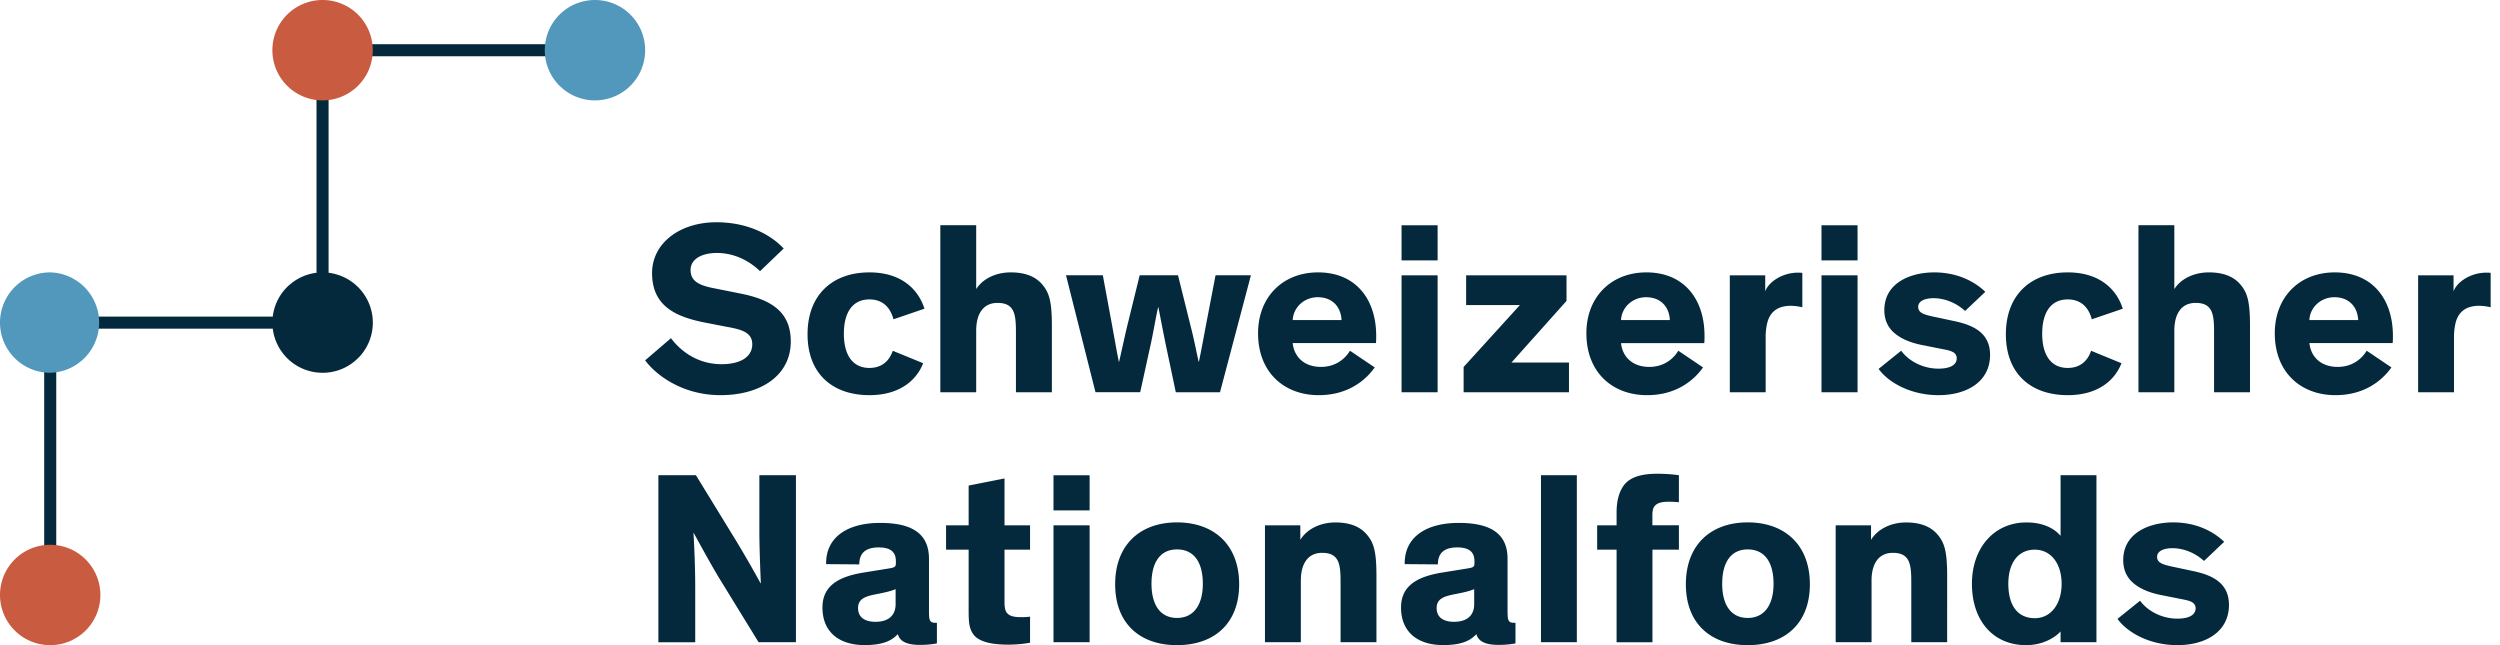 <svg xmlns="http://www.w3.org/2000/svg" width="155" height="40" class="logo"><path fill="#04293c" d="M47.124 16.812c-.716-.684-1.644-1.128-2.68-1.128-.96 0-1.628.396-1.628 1.052 0 .668.472.944 1.416 1.128l1.676.336c1.92.38 3.12 1.14 3.12 2.968 0 2.148-1.904 3.332-4.356 3.332-2.392 0-4.036-1.28-4.672-2.16l1.6-1.372c.64.852 1.704 1.612 3.136 1.612 1.204 0 1.904-.472 1.904-1.232 0-.716-.608-.912-1.552-1.08l-1.34-.26c-1.888-.364-3.32-1.052-3.32-3.076 0-1.856 1.72-3.152 3.988-3.152 1.828 0 3.288.684 4.172 1.628zm10.112 5.708c-.396 1.02-1.416 1.98-3.332 1.98-2.284 0-3.836-1.324-3.836-3.776s1.552-3.836 3.836-3.836c2.008 0 3.044 1.08 3.412 2.252l-1.92.656c-.212-.792-.716-1.232-1.492-1.232-1.036 0-1.584.792-1.584 2.132s.564 2.116 1.584 2.116c.716 0 1.216-.38 1.448-1.064zm7.976 1.8h-2.224v-3.652c0-1.112-.044-1.888-1.14-1.888-.928 0-1.324.732-1.324 1.72v3.82H58.3V13.964h2.224v3.96c.352-.564 1.112-1.036 2.148-1.036.836 0 1.476.228 1.904.7.456.516.64 1.02.64 2.62v4.112Zm7.096-2.804c-.152-.732-.336-1.688-.488-2.468h-.016c-.168.732-.32 1.704-.504 2.496l-.608 2.772H67.92l-1.828-7.248h2.284l.58 3.136c.136.744.26 1.476.412 2.224h.016c.168-.716.304-1.384.516-2.268l.76-3.092h2.376l.776 3.12c.244.96.336 1.492.504 2.24h.016c.152-.732.244-1.232.44-2.284l.592-3.076h2.192L75.64 24.32H72.9zm12.924 1.264c-.428.608-1.476 1.72-3.472 1.72-2.132 0-3.76-1.4-3.76-3.836 0-2.268 1.552-3.776 3.716-3.776 2.392 0 3.608 1.72 3.608 3.928 0 .152 0 .32-.016.456h-5.16c.076.792.656 1.476 1.752 1.476.976 0 1.552-.58 1.796-1.004zm-5.084-2.936h3.028c-.044-.836-.58-1.416-1.476-1.416-.864 0-1.52.652-1.552 1.416zm8.984-3.7h-2.236v-2.176h2.236zm0 8.176h-2.236v-7.248h2.236zm7.992-7.248v1.584l-3.412 3.82h3.564v1.844h-6.532v-1.568l3.488-3.836H90.9v-1.844zm8.464 5.708c-.428.608-1.476 1.72-3.472 1.72-2.132 0-3.76-1.4-3.76-3.836 0-2.268 1.552-3.776 3.716-3.776 2.392 0 3.608 1.72 3.608 3.928 0 .152 0 .32-.016.456h-5.16c.076.792.656 1.476 1.752 1.476.976 0 1.552-.58 1.796-1.004zm-5.084-2.936h3.028c-.044-.836-.58-1.416-1.476-1.416-.864 0-1.52.652-1.552 1.416zm8.94-2.772v.988c.196-.548 1.02-1.156 2.04-1.156.092 0 .168 0 .26.016v2.132a3.224 3.224 0 0 0-.716-.092c-.852 0-1.28.412-1.448 1.02a3.753 3.753 0 0 0-.108.976v3.364h-2.224v-7.248Zm5.724-.928h-2.236v-2.176h2.236zm0 8.176h-2.236v-7.248h2.236zm6.668-5.04c-.532-.488-1.248-.792-1.964-.792-.504 0-.944.168-.944.532 0 .38.336.488 1.08.64l1.14.244c1.172.244 2.236.716 2.236 2.1 0 1.688-1.476 2.496-3.196 2.496-1.66 0-3.06-.732-3.716-1.628l1.4-1.128c.44.608 1.308 1.112 2.316 1.112.744 0 1.128-.244 1.128-.64 0-.412-.44-.488-.928-.58l-1.14-.228c-.732-.136-1.356-.38-1.796-.76-.396-.336-.624-.808-.624-1.416 0-1.72 1.66-2.344 3.092-2.344 1.356 0 2.436.504 3.168 1.204zm9.696 3.24c-.396 1.02-1.416 1.98-3.332 1.98-2.284 0-3.836-1.324-3.836-3.776s1.552-3.836 3.836-3.836c2.008 0 3.044 1.08 3.412 2.252l-1.92.656c-.212-.792-.716-1.232-1.492-1.232-1.036 0-1.584.792-1.584 2.132s.564 2.116 1.584 2.116c.716 0 1.216-.38 1.448-1.064zm7.964 1.8h-2.224v-3.652c0-1.112-.044-1.888-1.14-1.888-.928 0-1.324.732-1.324 1.72v3.82h-2.224V13.964h2.224v3.96c.352-.564 1.112-1.036 2.148-1.036.836 0 1.476.228 1.904.7.456.516.64 1.02.64 2.62v4.112Zm8.772-1.54c-.428.608-1.476 1.72-3.472 1.72-2.132 0-3.76-1.4-3.76-3.836 0-2.268 1.552-3.776 3.716-3.776 2.392 0 3.608 1.72 3.608 3.928 0 .152 0 .32-.016.456h-5.16c.076.792.656 1.476 1.752 1.476.976 0 1.552-.58 1.796-1.004zm-5.088-2.936h3.028c-.044-.836-.58-1.416-1.476-1.416-.864 0-1.52.652-1.552 1.416zm8.94-2.772v.988c.196-.548 1.02-1.156 2.04-1.156.092 0 .168 0 .26.016v2.132a3.224 3.224 0 0 0-.716-.092c-.852 0-1.28.412-1.448 1.02a3.753 3.753 0 0 0-.108.976v3.364h-2.224v-7.248ZM45.632 33.516a69.891 69.891 0 0 1 1.524 2.648h.016s-.092-2.04-.092-3.244v-3.456h2.268v10.352h-2.316l-2.452-3.988c-.58-.96-1.568-2.784-1.568-2.784h-.016s.108 1.72.108 3.38v3.396H40.82V29.464h2.328zM57.6 38.004c0 .456.06.608.38.608h.108v1.28a5.77 5.77 0 0 1-1.036.092c-.64 0-1.232-.12-1.384-.656h-.016c-.336.364-.868.668-2.04.668-1.6 0-2.62-.82-2.62-2.328 0-1.384 1.052-1.932 2.588-2.176l1.508-.244c.396-.06.456-.108.456-.336v-.12c0-.548-.304-.852-1.064-.852-.776 0-1.204.32-1.204 1.052l-2.056-.016c-.032-1.66 1.308-2.556 3.348-2.556 1.856 0 3.028.58 3.028 2.224v3.36zm-2.072-1.476c-.168.06-.304.136-1.08.288-.716.136-1.248.26-1.248.884 0 .592.44.852 1.08.852.732 0 1.248-.336 1.248-1.096zm8.332 3.32c-.304.06-.808.12-1.34.12-.868 0-1.78-.12-2.16-.624-.272-.364-.304-.76-.304-1.492V34.08h-1.4v-1.508h1.4v-2.468l2.224-.44v2.908h1.584v1.508H62.28v3.212c0 .412.044.608.184.744.152.168.428.228.836.228.26 0 .456-.016.564-.032v1.616zm3.696-8.204h-2.24v-2.176h2.24zm0 8.172h-2.24v-7.244h2.24zm5.42-7.428c2.284 0 3.852 1.384 3.852 3.836S75.26 40 72.976 40s-3.836-1.324-3.836-3.776 1.556-3.836 3.836-3.836zm0 5.924c1.02 0 1.6-.792 1.6-2.116 0-1.356-.564-2.132-1.6-2.132s-1.584.792-1.584 2.132c.004 1.336.564 2.116 1.584 2.116zm12.364 1.504h-2.224v-3.652c0-1.112-.044-1.888-1.14-1.888-.928 0-1.324.732-1.324 1.72v3.82h-2.224v-7.244h2.192v.9c.352-.592 1.14-1.08 2.176-1.08.836 0 1.476.228 1.904.7.456.516.64 1.02.64 2.62zm8.132-1.812c0 .456.06.608.38.608h.108v1.28a5.77 5.77 0 0 1-1.036.092c-.64 0-1.232-.12-1.384-.656h-.016c-.336.364-.868.668-2.04.668-1.6 0-2.62-.82-2.62-2.328 0-1.384 1.052-1.932 2.588-2.176l1.508-.244c.396-.06.456-.108.456-.336v-.12c0-.548-.304-.852-1.064-.852-.776 0-1.204.32-1.204 1.052l-2.056-.016c-.032-1.66 1.308-2.556 3.348-2.556 1.856 0 3.028.58 3.028 2.224v3.36zM91.4 36.528c-.168.06-.304.136-1.08.288-.716.136-1.248.26-1.248.884 0 .592.44.852 1.08.852.732 0 1.248-.336 1.248-1.096zm6.364 3.288H95.54V29.464h2.224zm6.332-5.736h-1.644v5.74h-2.224v-5.74h-1.204v-1.508h1.204v-.792c0-.76.168-1.296.44-1.676.412-.564 1.188-.732 2.084-.732.548 0 1.02.044 1.34.092v1.676a5.611 5.611 0 0 0-.608-.032c-.38 0-.64.044-.824.196-.136.12-.212.26-.212.656v.608h1.644v1.512Zm4.264-1.692c2.284 0 3.852 1.384 3.852 3.836S110.644 40 108.36 40s-3.836-1.324-3.836-3.776 1.552-3.836 3.836-3.836zm0 5.924c1.02 0 1.6-.792 1.6-2.116 0-1.356-.564-2.132-1.6-2.132s-1.584.792-1.584 2.132c0 1.336.564 2.116 1.584 2.116zm12.364 1.504H118.5v-3.652c0-1.112-.044-1.888-1.14-1.888-.928 0-1.324.732-1.324 1.72v3.82h-2.224v-7.244h2.192v.9c.352-.592 1.14-1.08 2.176-1.08.836 0 1.476.228 1.904.7.456.516.64 1.02.64 2.62zm7.032-6.592v-3.76h2.224v10.352h-2.224v-.668c-.352.396-1.128.852-2.132.852-2.056 0-3.364-1.524-3.364-3.804 0-2.208 1.356-3.804 3.38-3.804 1.052-.004 1.752.392 2.116.832zm-1.596.856c-1.036 0-1.644.824-1.644 2.116 0 1.324.564 2.132 1.644 2.132.988 0 1.66-.868 1.66-2.132 0-1.264-.672-2.116-1.66-2.116zm10.488.7c-.532-.488-1.248-.792-1.964-.792-.504 0-.944.168-.944.532 0 .38.336.488 1.08.64l1.14.244c1.172.244 2.236.716 2.236 2.1 0 1.688-1.476 2.496-3.196 2.496-1.66 0-3.06-.732-3.716-1.628l1.4-1.128c.44.608 1.308 1.112 2.316 1.112.744 0 1.128-.244 1.128-.64 0-.412-.44-.488-.928-.58l-1.14-.228c-.732-.136-1.356-.38-1.796-.76-.396-.336-.624-.808-.624-1.416 0-1.72 1.66-2.344 3.092-2.344 1.356 0 2.436.504 3.168 1.204z" class="logo__long logo__long--de"/><path fill="#04293c" d="M2.74 35.68h.748V21.812H2.74Zm17.632-18.768V4.924h-.748v11.988a3.096 3.096 0 0 0-1.512.616c-.064.048-.128.104-.192.156a3.094 3.094 0 0 0-1.008 1.944H4.924v.748h11.988A3.106 3.106 0 0 0 20 23.112h.024c.1 0 .196-.004.292-.016h.004a3.072 3.072 0 0 0 1.772-.792l.052-.048c.02-.016.036-.036.056-.052.008-.008.012-.016.02-.02.028-.028.056-.056.084-.088.004-.004.008-.012.016-.016a3.108 3.108 0 0 0 .796-2.076 3.119 3.119 0 0 0-2.744-3.092zm1.44-14.172v.748H35.68V2.74Z"/><path fill="#c95b40" d="M3.112 33.776A3.11 3.11 0 0 0 0 36.888 3.11 3.11 0 0 0 3.112 40a3.11 3.11 0 0 0 3.112-3.112 3.115 3.115 0 0 0-3.112-3.112zM20 0a3.11 3.11 0 0 0-3.112 3.112A3.11 3.11 0 0 0 20 6.224a3.11 3.11 0 0 0 3.112-3.112A3.11 3.11 0 0 0 20 0Z"/><path fill="#5298bd" d="M36.888 0a3.11 3.11 0 0 0-3.112 3.112 3.11 3.11 0 0 0 3.112 3.112A3.11 3.11 0 0 0 40 3.112 3.11 3.11 0 0 0 36.888 0ZM3.112 16.888A3.11 3.11 0 0 0 0 20a3.11 3.11 0 0 0 3.112 3.112 3.113 3.113 0 0 0 0-6.224z"/></svg>